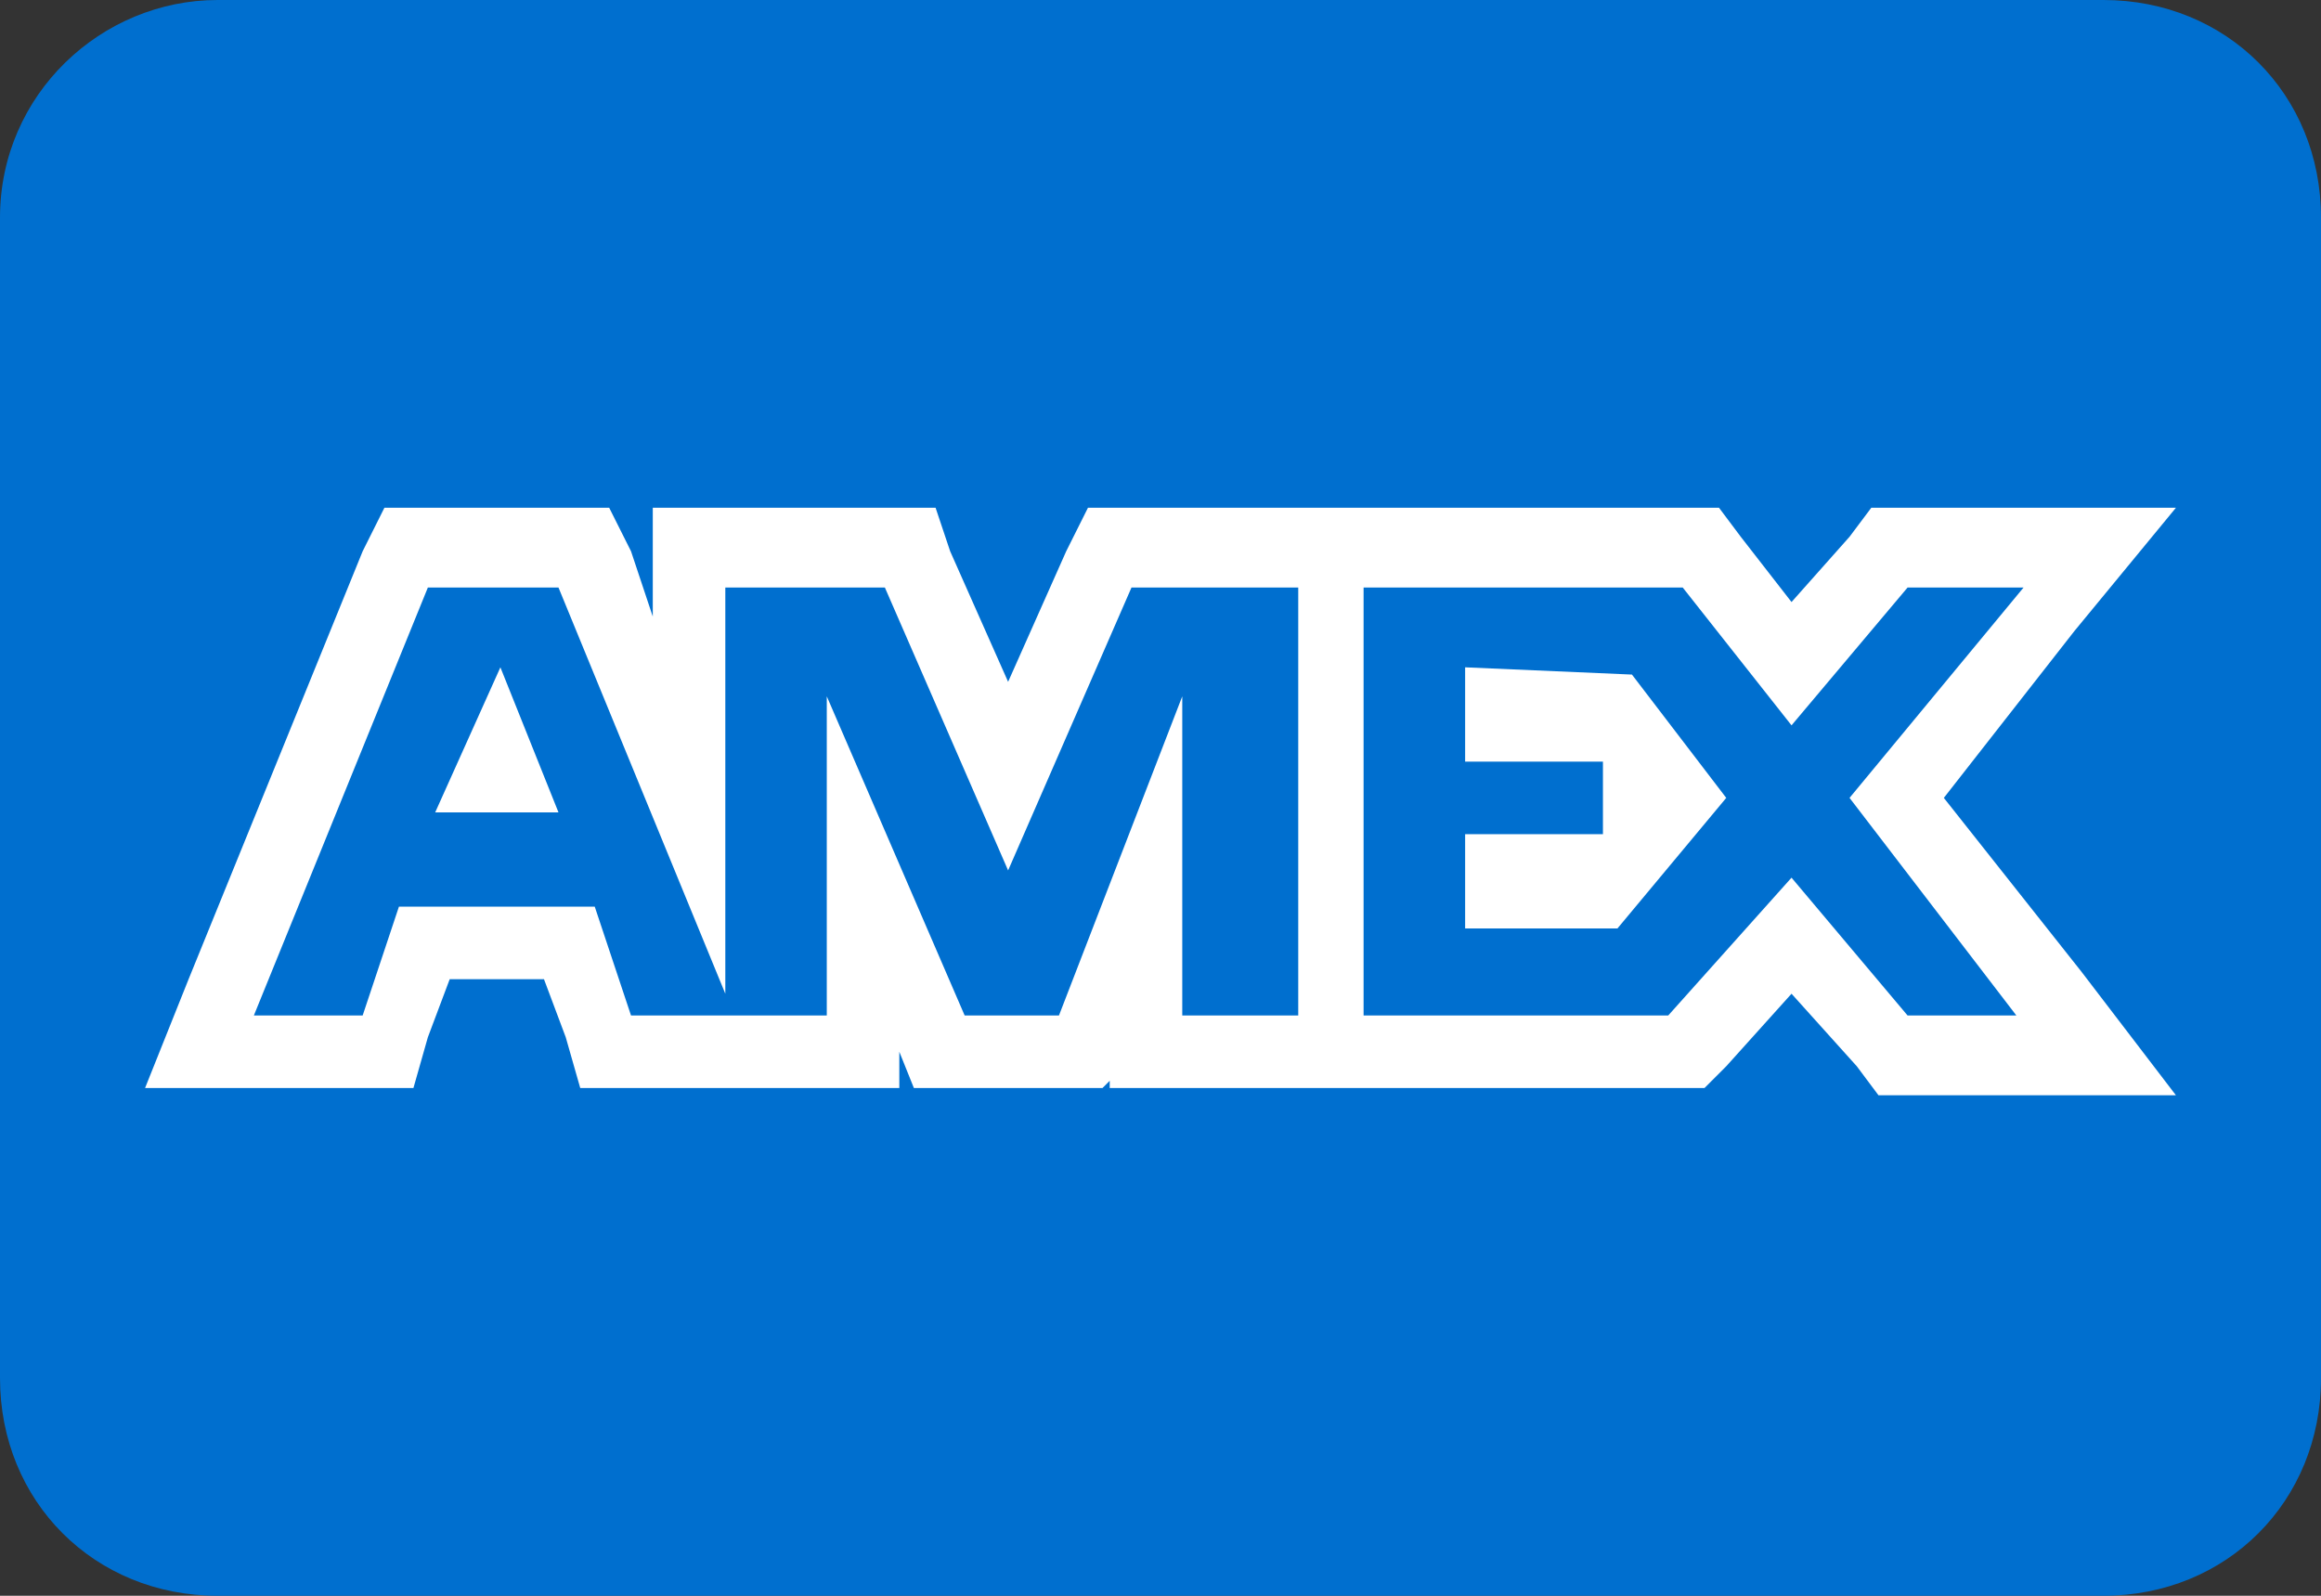<svg width="32" height="22" viewBox="0 0 32 22" fill="none" xmlns="http://www.w3.org/2000/svg">
<rect x="0" y="0" width="32" height="22" fill="#333333" stroke="none"/>
<path fill-rule="evenodd" clip-rule="evenodd" d="M29 0H3C1.399 0 0 1.3 0 3V19C0 20.7 1.3 22 3 22H29C30.7 22 32 20.7 32 19V3C32 1.3 30.7 0 29 0Z" fill="#006FCF"/>
<path fill-rule="evenodd" clip-rule="evenodd" d="M6 11.2H7.7L6.899 9.2L6 11.2ZM20.2 9.2V10.5H22.1V11.5H20.2V12.8H22.3L23.8 11L22.5 9.3L20.2 9.2ZM26.3 14L24.7 12.1L23 14H18.8V8.1H23.2L24.7 10L26.3 8.1H27.899L25.5 11L27.8 14H26.3ZM17.899 14H16.3V9.6L14.6 14H13.3L11.399 9.6V14H8.7L8.2 12.5H5.5L5 14H3.5L5.899 8.1H7.7L10 13.7V8.1H12.2L13.899 12L15.6 8.1H17.899V14ZM26.8 11L28.6 8.7L30 7H25.8L25.5 7.4L24.7 8.3L24 7.4L23.7 7H15L14.7 7.6L13.899 9.4L13.1 7.6L12.899 7H9V8.5L8.7 7.6L8.399 7H5.3L5 7.6L2.6 13.5L2 15H5.7L5.899 14.3L6.2 13.5H7.5L7.8 14.3L8 15H12.399V14.5L12.6 15H15.2L15.3 14.9V15H23.5L23.8 14.7L24.7 13.7L25.6 14.7L25.899 15.1H30L28.7 13.4L26.8 11Z" fill="white"/>
</svg>
